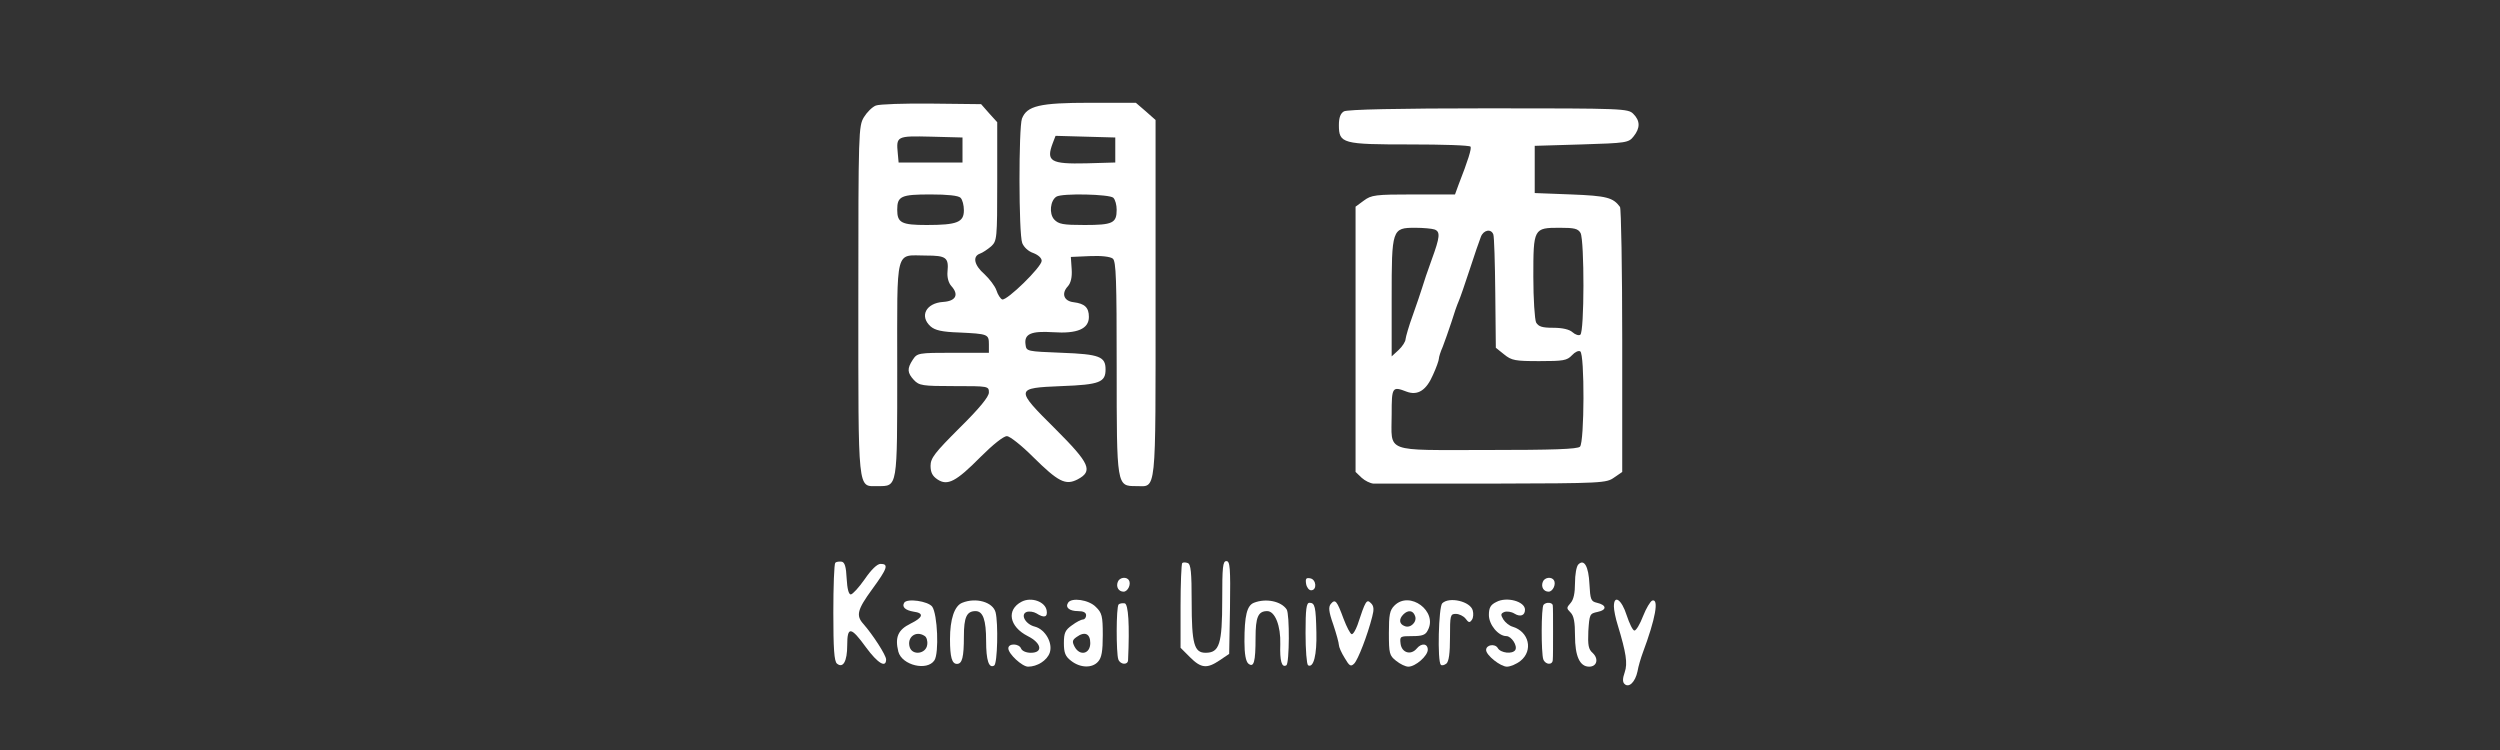 <svg version="1.0" xmlns="http://www.w3.org/2000/svg"
 width="900pt" height="270pt" viewBox="0 0 900 270"
 preserveAspectRatio="xMidYMid meet">
<rect x="0" y="0" width="900" height="270" fill="#333333" stroke="none"/>
<g transform="translate(0,270) scale(0.1,-0.1)"
fill="White" stroke="none">
<path d="M3153 2320 c-13 -5 -32 -24 -43 -42 -19 -32 -20 -50 -20 -658 0 -702
-3 -670 69 -670 73 0 71 -11 71 423 0 444 -9 407 104 407 72 0 82 -7 77 -58
-2 -21 4 -41 14 -52 28 -31 16 -54 -30 -57 -61 -4 -86 -51 -45 -88 16 -14 41
-20 103 -22 104 -5 107 -6 107 -43 l0 -30 -129 0 c-126 0 -129 -1 -145 -25
-21 -32 -20 -47 4 -73 19 -20 30 -22 145 -22 123 0 125 0 125 -23 0 -15 -33
-56 -105 -127 -90 -90 -105 -109 -105 -137 0 -24 7 -37 25 -49 36 -24 67 -8
155 81 45 45 83 75 95 75 11 -1 52 -33 94 -75 91 -90 117 -103 160 -81 57 30
45 57 -79 181 -147 146 -146 148 21 155 138 5 159 14 159 60 0 46 -21 55 -159
60 -124 5 -126 5 -129 29 -6 39 20 50 99 45 87 -6 129 12 129 55 0 34 -15 48
-55 53 -35 4 -45 31 -21 57 11 12 16 33 14 62 l-3 44 68 3 c42 2 74 -2 83 -9
12 -9 14 -77 14 -391 0 -430 0 -428 70 -428 74 0 70 -43 70 675 l0 643 -35 31
-36 31 -165 0 c-182 0 -227 -11 -245 -57 -12 -33 -12 -415 1 -448 6 -15 22
-30 40 -36 18 -7 30 -18 30 -28 0 -22 -125 -144 -142 -139 -6 2 -16 17 -21 33
-5 15 -25 41 -43 58 -37 32 -44 64 -16 74 9 3 27 15 40 26 21 20 22 25 22 234
l0 213 -29 32 -29 33 -179 2 c-98 1 -188 -2 -200 -7z m312 -160 l0 -45 -115 0
-115 0 -3 33 c-6 62 -4 63 120 60 l113 -3 0 -45z m550 0 l0 -45 -104 -3 c-129
-3 -146 7 -121 73 l10 26 107 -3 108 -3 0 -45z m-557 -172 c7 -7 12 -27 12
-45 0 -43 -24 -53 -134 -53 -91 0 -106 8 -106 55 0 49 14 55 120 55 61 0 100
-4 108 -12z m550 0 c7 -7 12 -26 12 -43 0 -48 -14 -55 -115 -55 -79 0 -94 3
-110 20 -19 21 -14 68 8 82 20 13 192 9 205 -4z"/>
<path d="M4838 2299 c-12 -7 -18 -22 -18 -49 0 -67 12 -70 257 -70 116 0 214
-3 217 -8 4 -7 -8 -47 -44 -139 l-12 -33 -149 0 c-138 0 -152 -2 -179 -22
l-30 -22 0 -477 0 -478 22 -21 c12 -11 31 -20 42 -21 12 0 205 0 429 0 397 1
410 2 438 22 l29 20 0 472 c0 260 -4 477 -8 482 -25 34 -48 40 -176 45 l-131
5 0 85 0 85 168 5 c162 5 170 6 188 29 24 30 24 56 -1 81 -19 19 -33 20 -522
20 -323 0 -509 -4 -520 -11z m326 -425 c22 -8 20 -27 -10 -109 -14 -38 -29
-83 -34 -100 -5 -16 -20 -61 -34 -100 -14 -38 -25 -77 -26 -86 0 -8 -11 -26
-25 -39 l-25 -23 0 209 c0 250 1 254 85 254 29 0 60 -3 69 -6z m526 -13 c14
-27 14 -358 -1 -366 -5 -4 -18 0 -28 9 -11 10 -36 16 -69 16 -40 0 -53 4 -62
19 -5 11 -10 84 -10 165 0 174 1 176 95 176 53 0 66 -3 75 -19z m-314 -5 c3
-7 6 -102 7 -211 l2 -197 30 -24 c27 -22 40 -24 127 -24 86 0 99 2 117 21 11
12 24 18 30 14 16 -9 15 -327 -1 -343 -9 -9 -97 -12 -335 -12 -376 0 -343 -12
-343 129 0 98 2 101 54 81 40 -15 71 5 95 61 12 26 21 52 21 58 0 6 6 25 14
43 7 18 21 58 31 88 9 30 21 64 26 75 5 11 23 63 40 115 17 52 35 105 40 117
9 25 37 31 45 9z"/>
<path d="M3007 674 c-4 -4 -7 -85 -7 -179 0 -131 3 -175 13 -184 22 -18 37 8
37 66 0 69 13 68 68 -8 42 -57 72 -75 72 -43 0 15 -47 88 -82 128 -27 30 -22
51 32 125 55 75 60 91 30 91 -12 0 -33 -20 -57 -55 -21 -30 -43 -54 -50 -55
-8 0 -13 21 -15 57 -2 43 -7 59 -18 61 -9 1 -19 0 -23 -4z"/>
<path d="M4256 673 c-3 -4 -6 -74 -6 -156 l0 -149 34 -34 c40 -40 61 -42 107
-11 l34 23 3 167 c2 144 0 167 -13 167 -13 0 -15 -21 -15 -140 0 -159 -10
-190 -60 -190 -41 0 -50 32 -50 184 0 106 -3 135 -14 139 -8 3 -17 3 -20 0z"/>
<path d="M5682 668 c-7 -7 -12 -37 -12 -67 0 -36 -5 -60 -16 -72 -15 -17 -15
-19 0 -34 12 -12 16 -35 16 -83 0 -74 17 -112 51 -112 28 0 35 28 13 49 -16
14 -18 28 -16 79 4 61 5 63 33 69 35 7 33 25 -2 33 -22 5 -24 12 -27 67 -3 64
-19 92 -40 71z"/>
<path d="M4024 605 c-7 -18 3 -35 21 -35 15 0 28 27 19 41 -8 14 -34 11 -40
-6z"/>
<path d="M4702 598 c2 -12 10 -23 18 -23 22 0 19 39 -3 43 -15 3 -18 -1 -15
-20z"/>
<path d="M5554 605 c-7 -18 3 -35 21 -35 15 0 28 27 19 41 -8 14 -34 11 -40
-6z"/>
<path d="M3678 534 c-56 -29 -45 -90 22 -124 50 -25 56 -60 11 -60 -16 0 -31
6 -35 15 -7 19 -46 20 -46 1 0 -20 50 -66 71 -66 33 0 68 22 78 50 12 35 -16
84 -53 94 -34 8 -54 44 -30 53 9 3 25 1 35 -5 28 -18 41 -14 37 10 -5 32 -55
50 -90 32z"/>
<path d="M5387 533 c-21 -10 -27 -21 -27 -47 0 -35 34 -76 63 -76 18 0 41 -35
32 -50 -10 -16 -53 -11 -63 7 -10 17 -42 12 -42 -7 0 -19 52 -60 75 -60 12 0
34 9 49 21 46 37 31 105 -29 123 -11 3 -26 15 -33 26 -10 17 -10 21 4 27 9 3
25 1 36 -6 21 -13 38 -7 38 14 0 30 -66 48 -103 28z"/>
<path d="M3255 530 c-9 -15 4 -27 34 -32 39 -5 34 -21 -11 -43 -45 -22 -57
-49 -44 -101 13 -49 104 -71 130 -31 17 26 11 166 -8 193 -15 20 -91 31 -101
14z m73 -119 c8 -4 12 -19 10 -32 -4 -33 -53 -40 -63 -9 -11 36 22 61 53 41z"/>
<path d="M3464 530 c-28 -11 -44 -59 -44 -131 0 -65 7 -89 25 -89 19 0 25 24
25 99 0 69 10 91 42 91 27 0 38 -32 38 -107 0 -71 10 -100 29 -89 12 7 15 154
5 192 -10 37 -71 54 -120 34z"/>
<path d="M3845 530 c-11 -17 5 -30 36 -30 19 0 29 -5 29 -15 0 -8 -5 -15 -11
-15 -6 0 -24 -9 -40 -21 -24 -17 -29 -27 -29 -64 0 -35 5 -48 26 -64 33 -26
76 -27 97 -3 13 14 17 38 17 96 0 68 -3 80 -25 101 -25 26 -88 35 -100 15z
m80 -145 c0 -39 -37 -48 -56 -14 -10 19 -9 25 7 36 29 21 49 12 49 -22z"/>
<path d="M4514 530 c-25 -10 -34 -46 -34 -140 0 -45 5 -71 14 -79 20 -16 26 6
26 93 0 74 9 96 42 96 28 0 49 -53 47 -119 -2 -60 5 -86 22 -76 11 7 12 185 1
201 -20 30 -75 41 -118 24z"/>
<path d="M4791 526 c-9 -11 -8 -27 9 -75 11 -33 20 -66 20 -73 0 -7 9 -28 21
-47 17 -29 22 -32 34 -20 14 14 48 102 65 169 7 26 6 39 -5 49 -15 15 -19 9
-48 -79 -7 -19 -16 -34 -21 -33 -5 1 -18 26 -29 55 -24 65 -30 73 -46 54z"/>
<path d="M5020 520 c-17 -17 -20 -33 -20 -99 0 -74 2 -81 26 -100 15 -12 34
-21 44 -21 26 0 70 39 70 61 0 23 -23 25 -40 4 -21 -25 -54 -15 -58 18 -3 26
-2 27 42 27 36 0 48 4 56 21 37 68 -65 144 -120 89z m74 -37 c9 -21 -16 -46
-37 -37 -20 7 -22 25 -5 42 17 17 35 15 42 -5z"/>
<path d="M5192 528 c-13 -13 -18 -209 -5 -221 3 -4 12 -2 20 4 9 8 13 37 13
95 0 79 1 84 21 84 12 0 28 -8 35 -17 11 -15 15 -16 23 -4 5 7 6 22 3 33 -8
33 -85 51 -110 26z"/>
<path d="M5810 517 c0 -13 6 -43 14 -68 30 -99 36 -137 25 -169 -8 -23 -8 -35
-1 -42 16 -16 39 7 47 45 3 18 12 48 19 67 46 123 59 196 34 188 -7 -3 -22
-28 -33 -56 -11 -29 -25 -52 -31 -52 -6 0 -18 25 -28 55 -18 57 -46 76 -46 32z"/>
<path d="M4027 524 c-9 -9 -9 -176 -1 -198 7 -19 34 -21 35 -3 6 129 1 202
-12 205 -8 1 -18 0 -22 -4z"/>
<path d="M4700 421 c0 -61 4 -112 9 -116 20 -11 32 38 30 118 -2 93 -5 107
-25 107 -11 0 -14 -23 -14 -109z"/>
<path d="M5557 523 c-9 -8 -9 -176 -1 -197 8 -20 34 -21 34 -1 1 8 1 53 1 100
0 47 0 90 -1 95 0 11 -23 14 -33 3z"/>
</g>
</svg>
